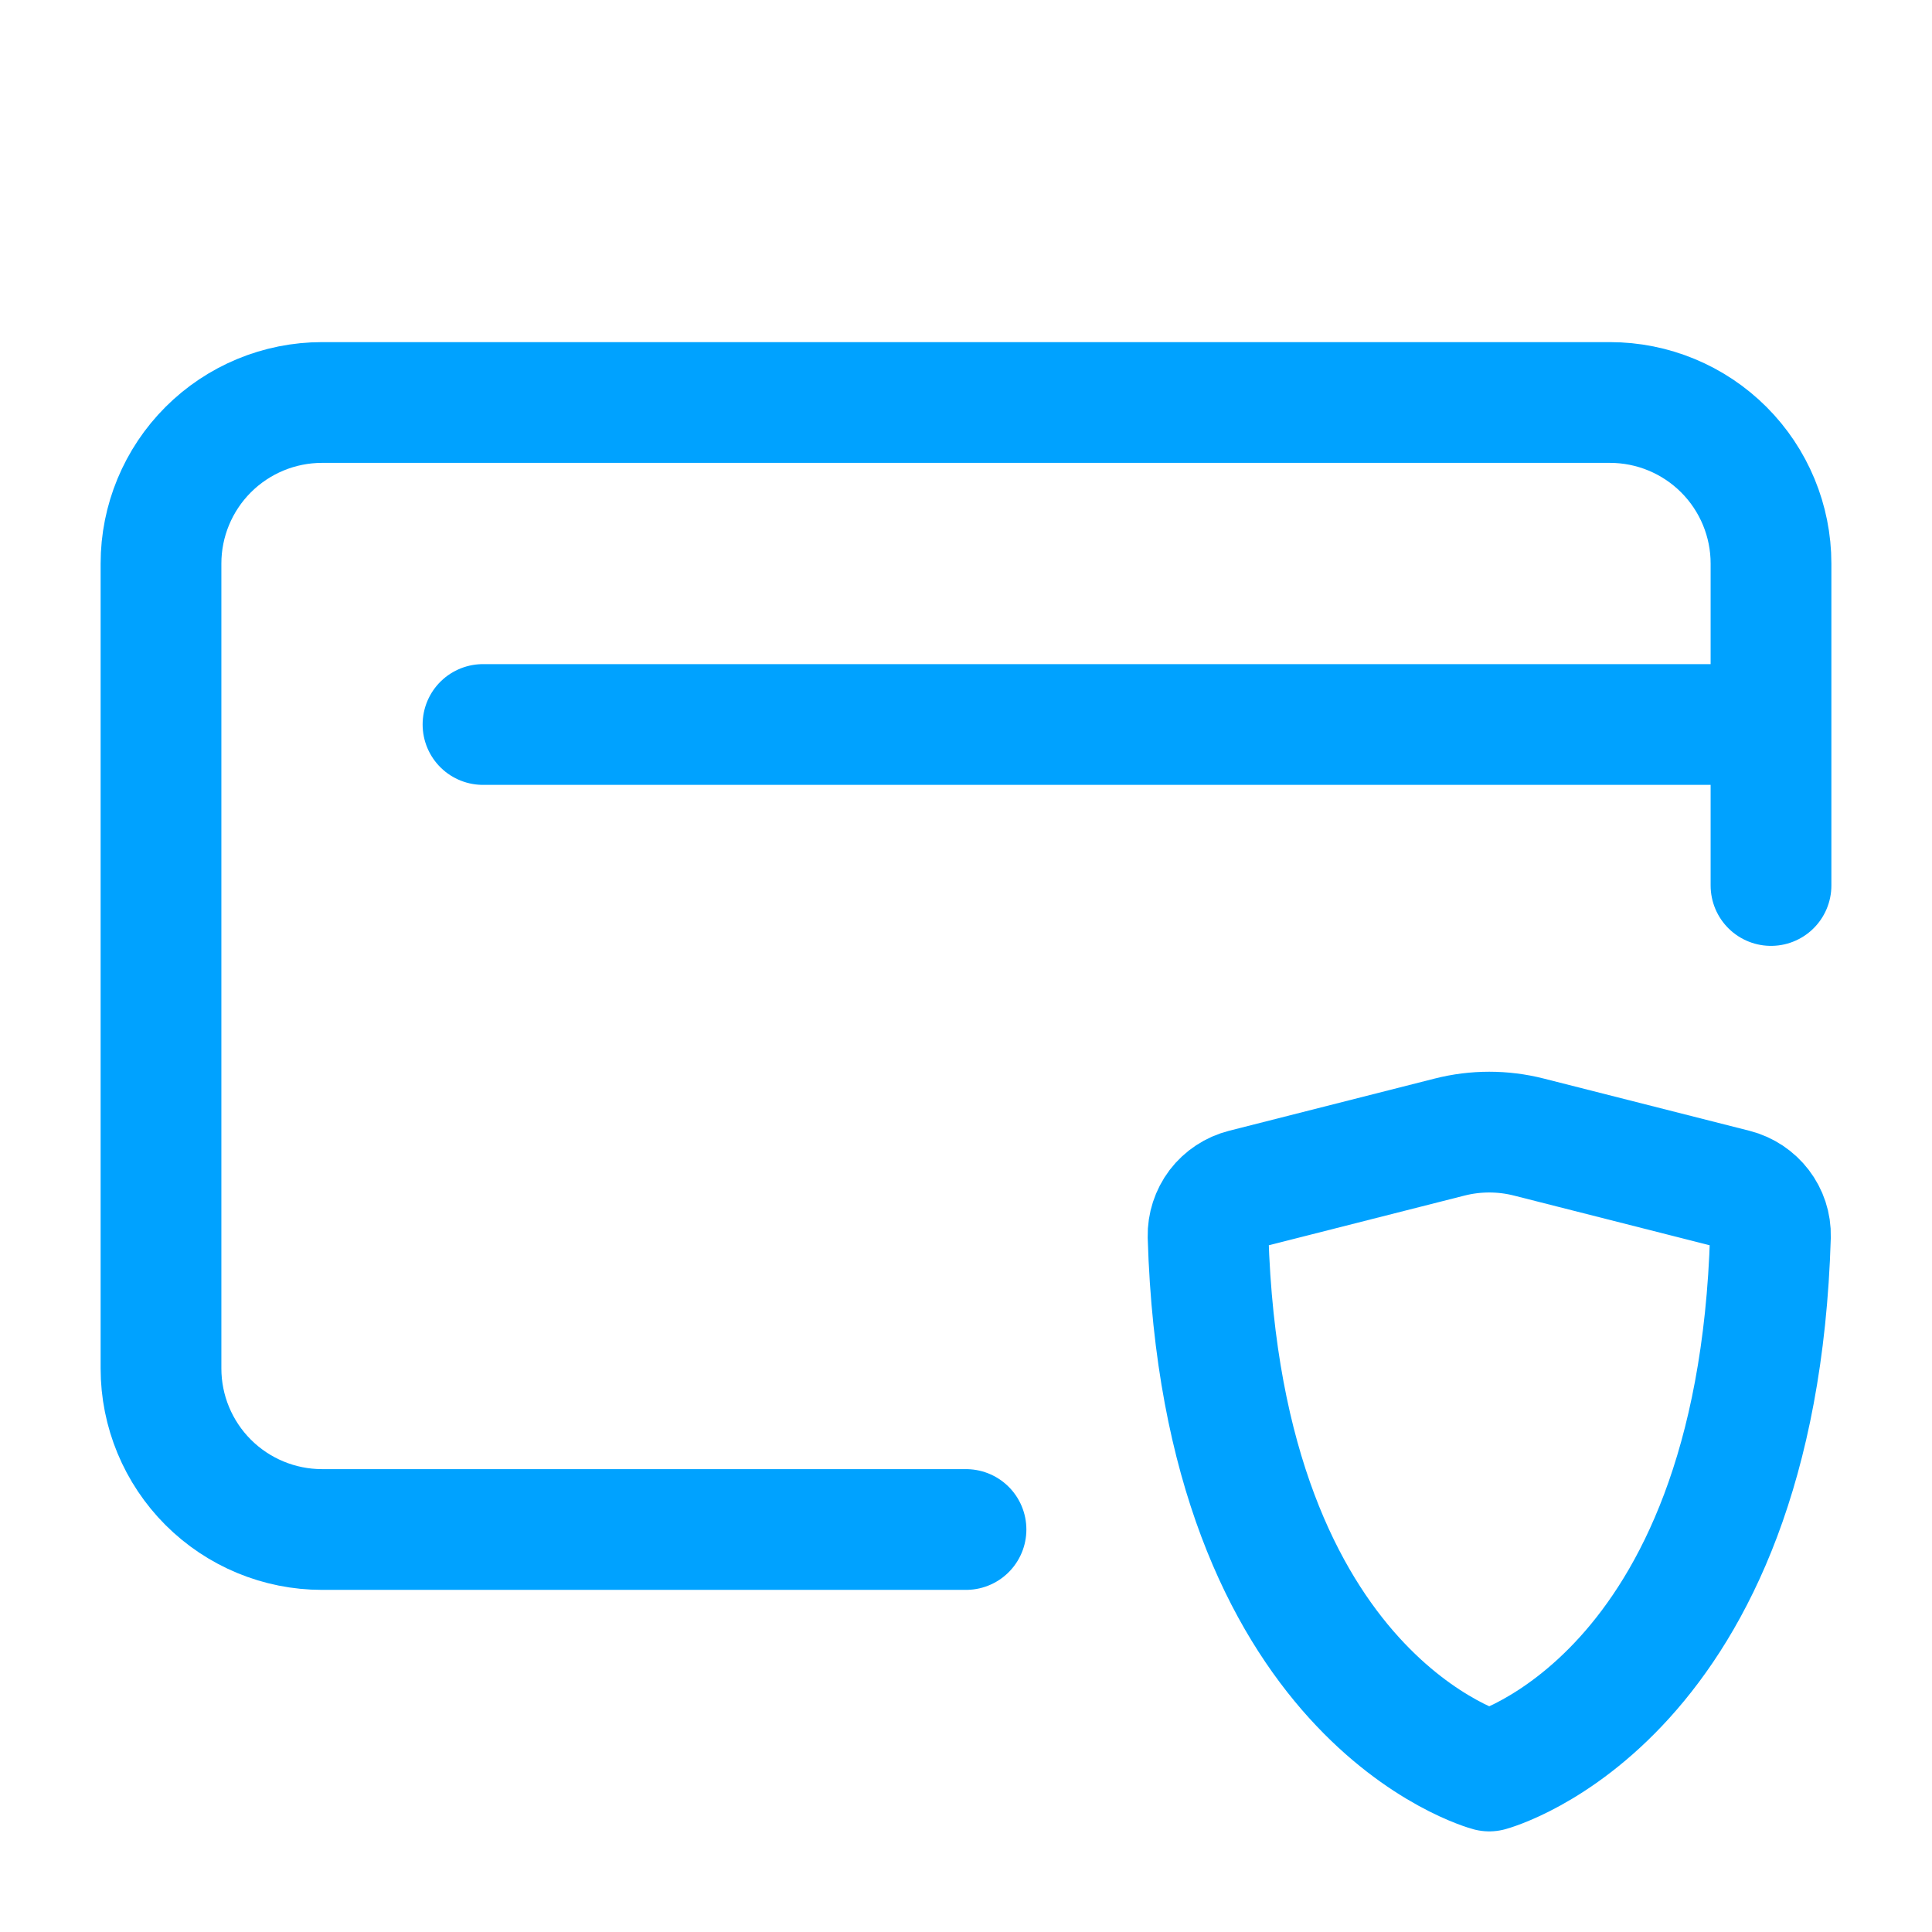 <svg xmlns="http://www.w3.org/2000/svg" width="24" height="24" viewBox="0 0 24 24" fill="none"><path d="M22 9V7C22 6.47 21.789 5.961 21.414 5.586C21.039 5.211 20.53 5 20 5H4C3.47 5 2.961 5.211 2.586 5.586C2.211 5.961 2 6.47 2 7V17C2 17.53 2.211 18.039 2.586 18.414C2.961 18.789 3.47 19 4 19H12M22 9H6M22 9V11" stroke="#00A2FF" stroke-width="1.5" stroke-linecap="round" stroke-linejoin="round"></path><path d="M18.992 14.125L21.548 14.774C21.814 14.842 22.001 15.084 21.993 15.358C21.821 21.116 18.5 22 18.5 22C18.5 22 15.179 21.116 15.007 15.358C15.004 15.225 15.047 15.094 15.127 14.988C15.208 14.882 15.323 14.807 15.452 14.774L18.008 14.125C18.331 14.043 18.669 14.043 18.992 14.125Z" stroke="#00A2FF" stroke-width="1.5" stroke-linecap="round" stroke-linejoin="round"></path></svg>